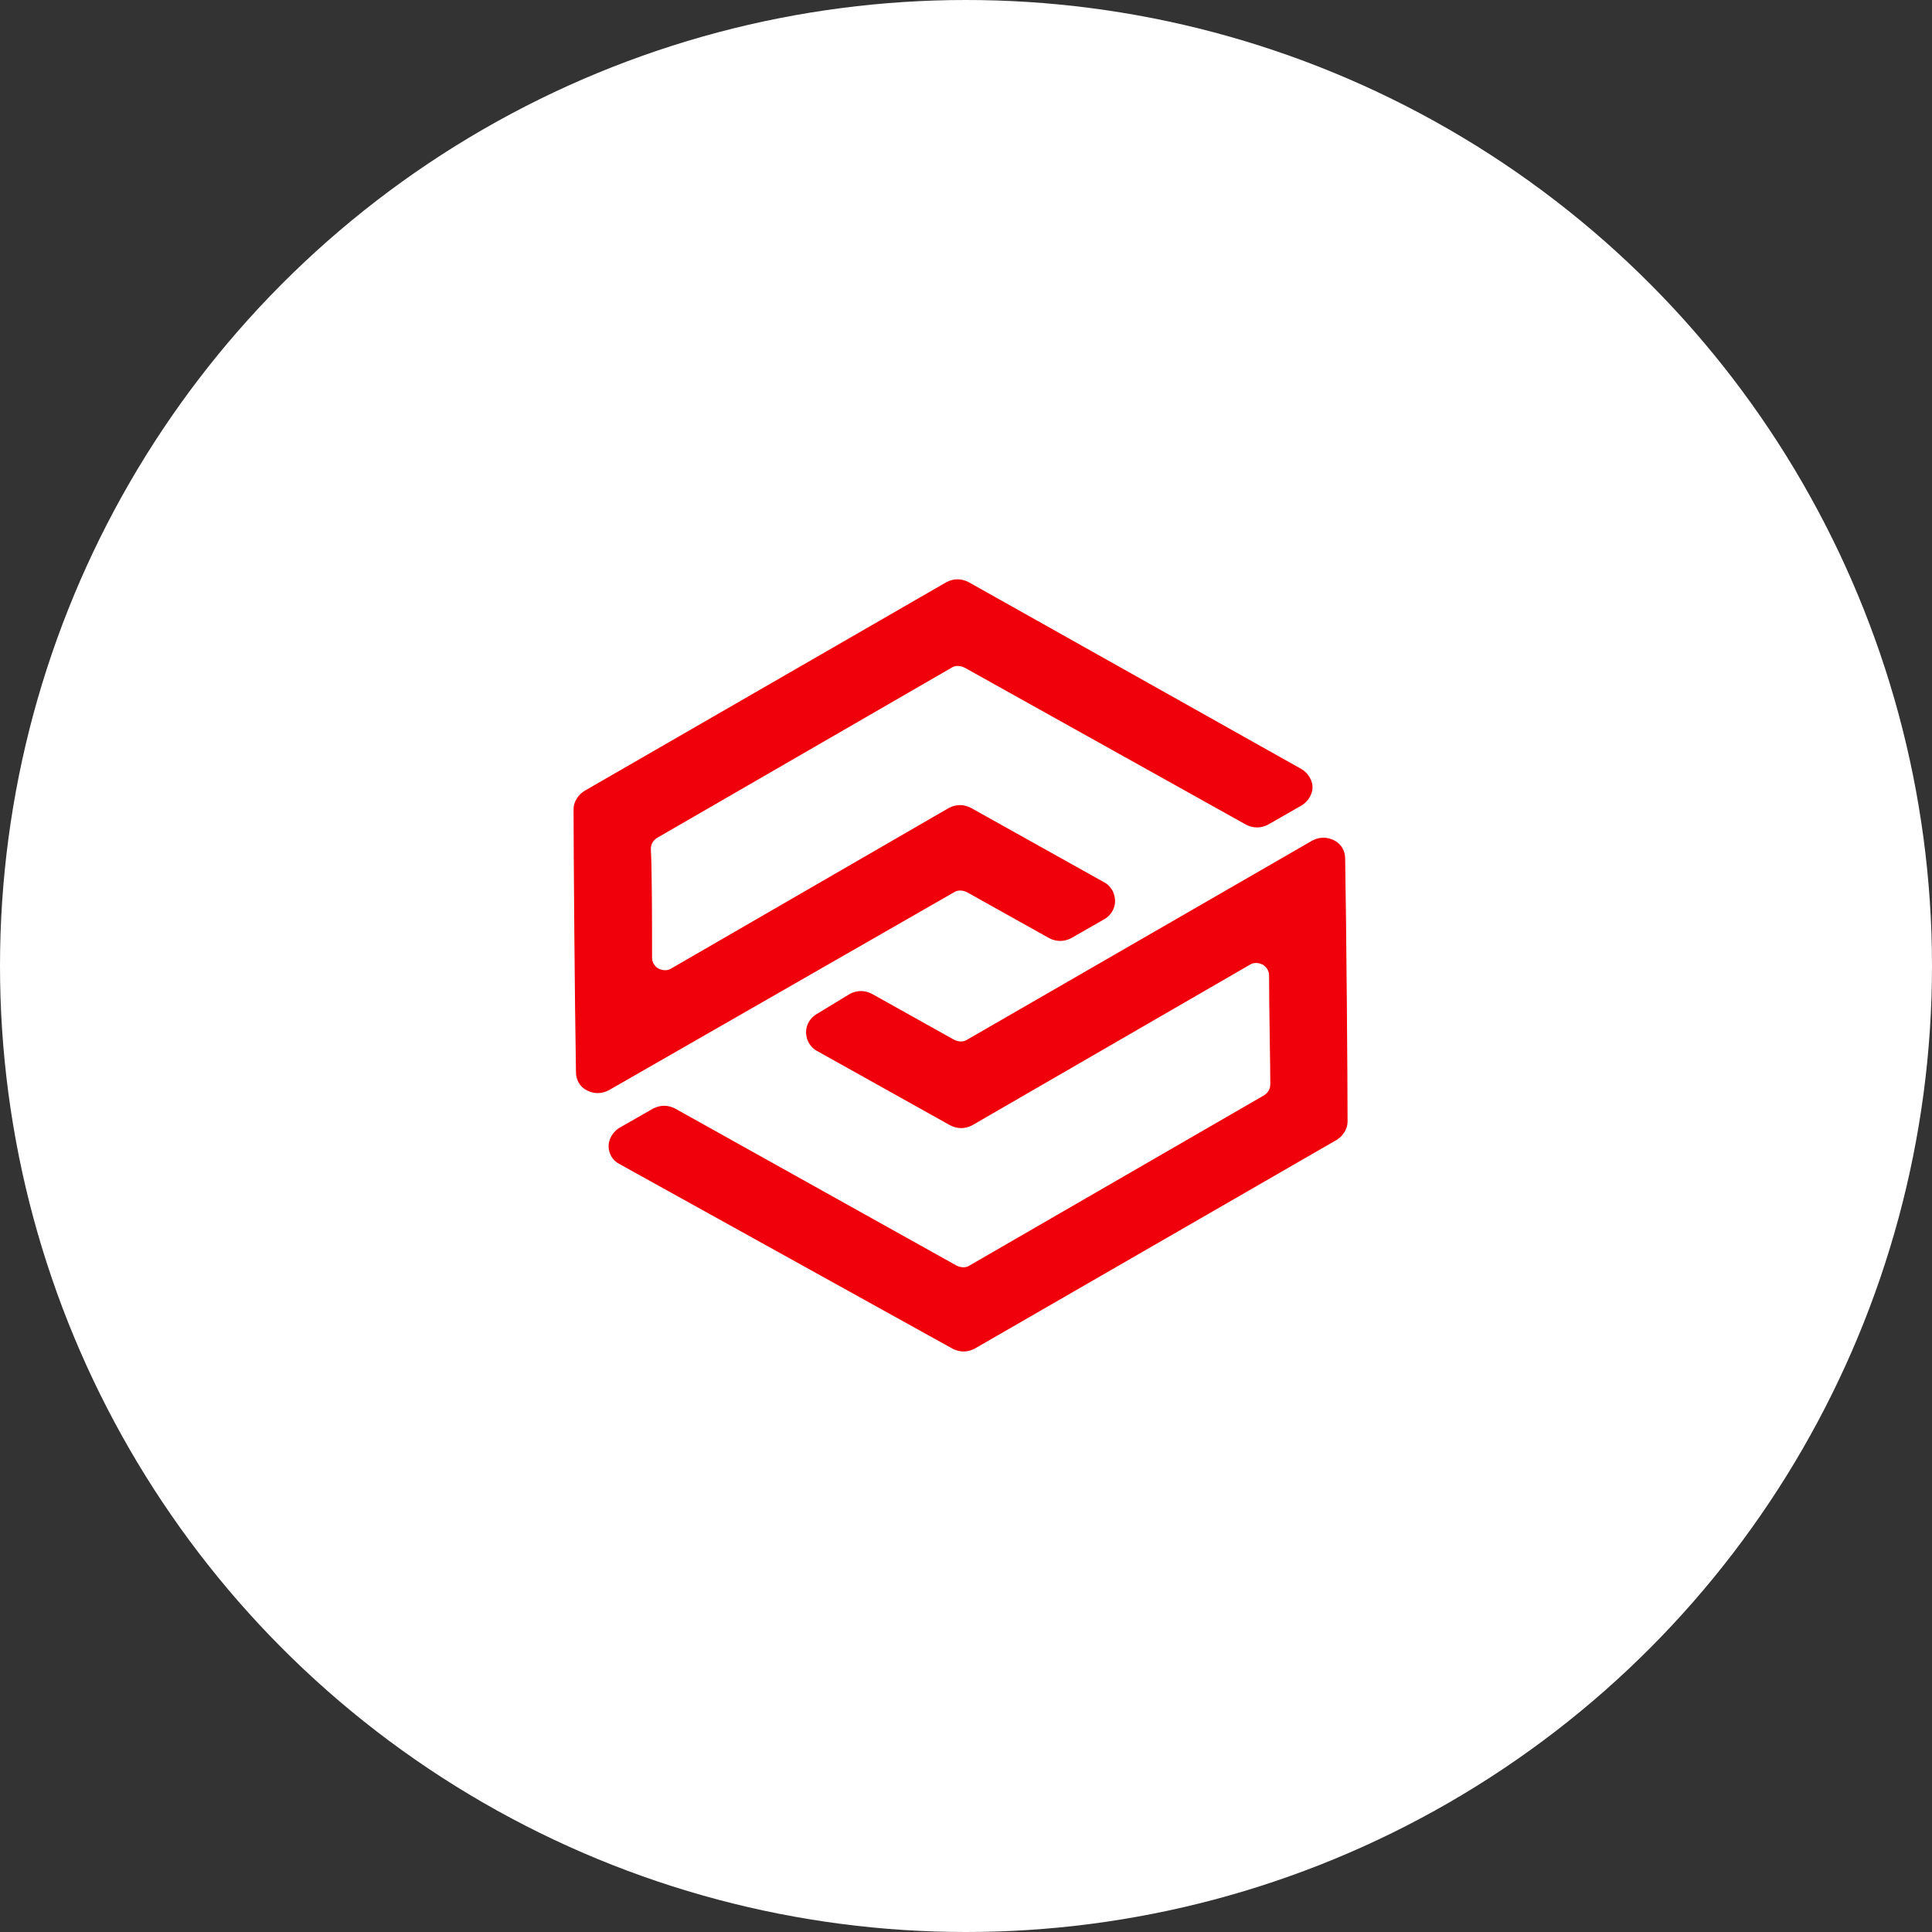 <?xml version="1.0" encoding="utf-8"?>
<!-- Generator: Adobe Illustrator 22.0.0, SVG Export Plug-In . SVG Version: 6.00 Build 0)  -->
<svg version="1.1" id="Layer_1" xmlns="http://www.w3.org/2000/svg" xmlns:xlink="http://www.w3.org/1999/xlink" x="0px" y="0px"
	 viewBox="0 0 160 160" style="enable-background:new 0 0 160 160;" xml:space="preserve">
<rect x="0" y="0" width="160" height="160" fill="#333333" stroke="none"/>
<style type="text/css">
	.st0{fill:#FFFFFF;}
	.st1{fill:#F0000A;}
</style>
<title>integrated-billing-icon</title>
<g id="IntegratedBilling_icon">
	<g id="techTRACK_icon">
		<circle id="icon_bkg" class="st0" cx="80" cy="80" r="80"/>
	</g>
	<g id="_Group_">
		<path id="_Compound_Path_" class="st1" d="M80.2,48.2c-0.6-0.3-1.2-0.3-1.8,0l-30,17.3c-0.5,0.3-0.9,0.9-0.9,1.5
			c0,3.4,0.1,16.4,0.2,21.8c0,0.6,0.3,1.2,0.9,1.5c0.6,0.3,1.2,0.3,1.8,0L79,73.9c0.3-0.2,0.7-0.2,1.1,0l6.8,3.8
			c0.6,0.3,1.2,0.3,1.8,0l2.8-1.6c0.8-0.5,1.1-1.5,0.6-2.4c-0.2-0.3-0.4-0.5-0.6-0.6l-11.1-6.2c-0.6-0.3-1.2-0.3-1.8,0l-23,13.3
			c-0.3,0.2-0.7,0.2-1.1,0c-0.3-0.2-0.5-0.5-0.5-0.9c0-2.8,0-7.2-0.1-9c0-0.4,0.2-0.7,0.5-0.9l24.4-14.1c0.3-0.2,0.7-0.2,1.1,0
			l23.3,13c0.6,0.3,1.2,0.3,1.8,0l2.8-1.6c0.5-0.3,0.9-0.9,0.9-1.5c0-0.6-0.4-1.2-0.9-1.5L80.2,48.2z M80.1,86.1
			c-0.3,0.2-0.7,0.2-1.1,0l-6.8-3.8c-0.6-0.3-1.2-0.3-1.8,0L67.6,84c-0.8,0.5-1.1,1.5-0.6,2.4c0.2,0.3,0.4,0.5,0.6,0.6l11.1,6.2
			c0.6,0.3,1.2,0.3,1.8,0l23-13.3c0.3-0.2,0.7-0.2,1.1,0c0.3,0.2,0.5,0.5,0.5,0.9c0,2.8,0.1,7.2,0.1,9c0,0.4-0.2,0.7-0.5,0.9
			l-24.4,14.1c-0.3,0.2-0.7,0.2-1.1,0l-23.3-13c-0.6-0.3-1.2-0.3-1.8,0l-2.8,1.6c-0.5,0.3-0.9,0.9-0.9,1.5c0,0.6,0.3,1.2,0.9,1.5
			l27.6,15.3c0.6,0.3,1.2,0.3,1.8,0l30-17.3c0.5-0.3,0.9-0.9,0.9-1.5c0-3.4-0.1-16.4-0.2-21.8c0-0.6-0.3-1.2-0.9-1.5
			c-0.6-0.3-1.2-0.3-1.8,0L80.1,86.1z"/>
	</g>
</g>
</svg>
